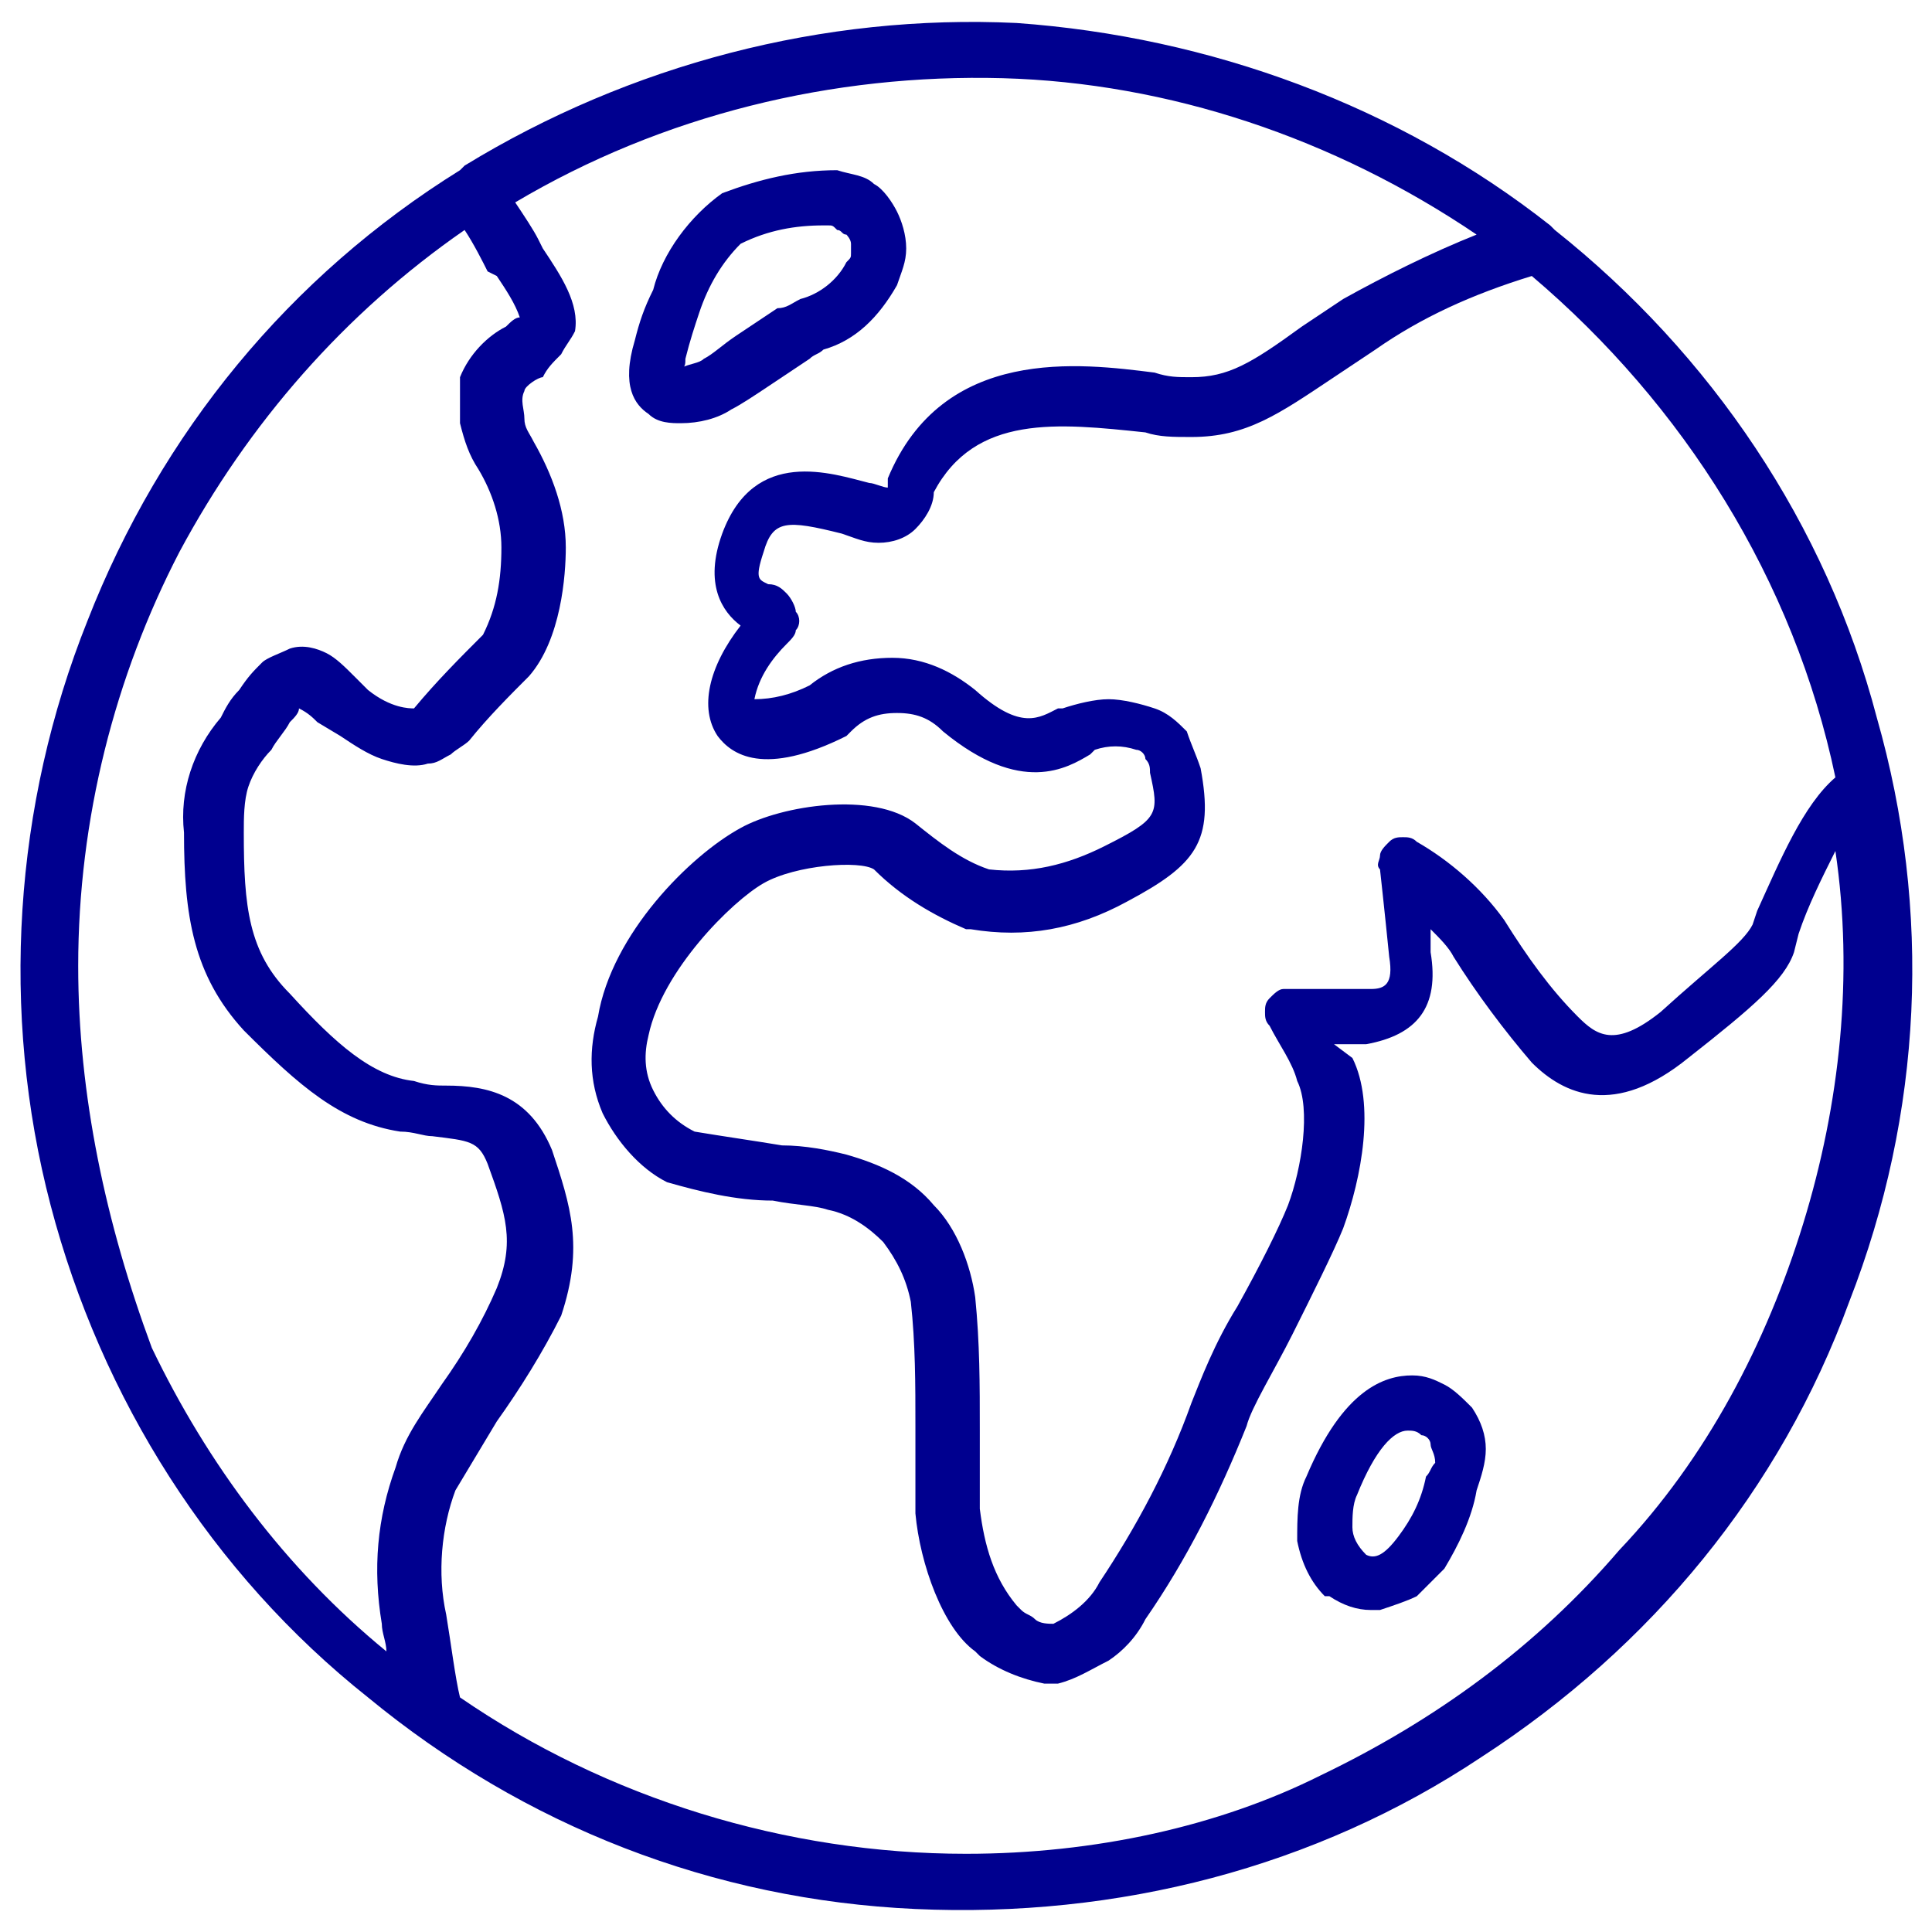 <?xml version="1.0" encoding="utf-8"?>
<!-- Generator: Adobe Illustrator 25.2.0, SVG Export Plug-In . SVG Version: 6.00 Build 0)  -->
<svg version="1.1" id="Calque_1" xmlns="http://www.w3.org/2000/svg" xmlns:xlink="http://www.w3.org/1999/xlink" x="0px" y="0px"
	 viewBox="0 0 42 42" style="enable-background:new 0 0 42 42;" xml:space="preserve">
<style type="text/css">
	.st0{fill:#00008F;}
</style>
<path class="st0" d="M33.8,5c0,0-0.1-0.1-0.1-0.1c-3.3-2.6-7.4-4.1-11.6-4.4c-4.2-0.2-8.4,0.9-12,3.1h0c0,0,0,0-0.1,0.1
	C6.3,6,3.5,9.4,1.9,13.5C0.3,17.5,0,22,1.1,26.2c1.1,4.2,3.5,8,6.9,10.7c3.4,2.8,7.5,4.4,11.9,4.6s8.7-0.9,12.3-3.3
	c3.7-2.4,6.5-5.8,8-9.9c1.6-4.1,1.8-8.5,0.6-12.7C39.7,11.4,37.2,7.7,33.8,5L33.8,5z M39.9,16.9c-0.7,0.6-1.2,1.8-1.7,2.9l-0.1,0.3
	c-0.2,0.4-0.9,0.9-2,1.9c-1,0.8-1.4,0.5-1.8,0.1c-0.6-0.6-1.1-1.3-1.6-2.1L32.7,20c-0.5-0.7-1.2-1.3-1.9-1.7
	c-0.1-0.1-0.2-0.1-0.3-0.1c-0.1,0-0.2,0-0.3,0.1c-0.1,0.1-0.2,0.2-0.2,0.3c0,0.1-0.1,0.2,0,0.3c0,0,0.1,0.9,0.2,1.9
	c0.1,0.6-0.1,0.7-0.4,0.7c-0.5,0-1.1,0-1.6,0c-0.1,0-0.2,0-0.3,0c-0.1,0-0.2,0.1-0.3,0.2c-0.1,0.1-0.1,0.2-0.1,0.3
	c0,0.1,0,0.2,0.1,0.3c0.2,0.4,0.5,0.8,0.6,1.2c0.3,0.6,0.1,1.9-0.2,2.7c-0.2,0.5-0.6,1.3-1.1,2.2c-0.5,0.8-0.8,1.6-1,2.1
	c-0.5,1.4-1.2,2.7-2,3.9c-0.2,0.4-0.6,0.7-1,0.9c-0.1,0-0.3,0-0.4-0.1c-0.1-0.1-0.2-0.1-0.3-0.2l-0.1-0.1c-0.5-0.6-0.7-1.3-0.8-2.1
	c0-0.6,0-1.2,0-1.7c0-1,0-1.9-0.1-2.9c-0.1-0.7-0.4-1.5-0.9-2c-0.5-0.6-1.2-0.9-1.9-1.1C18,25,17.5,24.9,17,24.9
	c-0.6-0.1-1.3-0.2-1.9-0.3c-0.4-0.2-0.7-0.5-0.9-0.9c-0.2-0.4-0.2-0.8-0.1-1.2c0.3-1.4,1.8-2.9,2.5-3.3c0.7-0.4,2.1-0.5,2.4-0.3
	c0.6,0.6,1.3,1,2,1.3h0.1c1.2,0.2,2.3,0,3.4-0.6c1.5-0.8,1.9-1.3,1.6-2.9c-0.1-0.3-0.2-0.5-0.3-0.8c-0.2-0.2-0.4-0.4-0.7-0.5
	c-0.3-0.1-0.7-0.2-1-0.2c-0.3,0-0.7,0.1-1,0.2L23,15.4c-0.4,0.2-0.8,0.5-1.8-0.4c-0.5-0.4-1.1-0.7-1.8-0.7c-0.7,0-1.3,0.2-1.8,0.6
	c-0.4,0.2-0.8,0.3-1.2,0.3c0.1-0.5,0.4-0.9,0.7-1.2c0.1-0.1,0.2-0.2,0.2-0.3c0.1-0.1,0.1-0.3,0-0.4c0-0.1-0.1-0.3-0.2-0.4
	c-0.1-0.1-0.2-0.2-0.4-0.2c-0.2-0.1-0.3-0.1-0.1-0.7c0.2-0.7,0.5-0.7,1.7-0.4c0.3,0.1,0.5,0.2,0.8,0.2c0.3,0,0.6-0.1,0.8-0.3
	c0.2-0.2,0.4-0.5,0.4-0.8C21.2,9,23,9.2,24.9,9.4c0.3,0.1,0.6,0.1,1,0.1c1.2,0,1.9-0.5,3.1-1.3l0.9-0.6C30.9,6.9,32,6.4,33.3,6
	C36.6,8.8,39,12.6,39.9,16.9L39.9,16.9z M1.7,21c0-3.2,0.8-6.3,2.2-9C5.4,9.2,7.5,6.8,10.1,5c0.2,0.3,0.4,0.7,0.5,0.9L10.8,6
	c0.2,0.3,0.4,0.6,0.5,0.9C11.2,6.9,11.1,7,11,7.1c-0.4,0.2-0.8,0.6-1,1.1C10,8.5,10,8.9,10,9.2c0.1,0.4,0.2,0.7,0.4,1
	c0.3,0.5,0.5,1.1,0.5,1.7c0,0.7-0.1,1.3-0.4,1.9c-0.5,0.5-1,1-1.5,1.6c-0.1,0-0.5,0-1-0.4l-0.3-0.3c-0.2-0.2-0.4-0.4-0.6-0.5
	c-0.2-0.1-0.5-0.2-0.8-0.1c-0.2,0.1-0.5,0.2-0.6,0.3c-0.2,0.2-0.3,0.3-0.5,0.6c-0.2,0.2-0.3,0.4-0.4,0.6c-0.6,0.7-0.9,1.6-0.8,2.5
	c0,1.8,0.2,3.1,1.3,4.3c1.2,1.2,2.1,2,3.4,2.2c0.3,0,0.5,0.1,0.7,0.1c0.8,0.1,1,0.1,1.2,0.6c0.4,1.1,0.6,1.7,0.2,2.7
	c-0.3,0.7-0.7,1.4-1.2,2.1c-0.4,0.6-0.8,1.1-1,1.8c-0.4,1.1-0.5,2.2-0.3,3.4c0,0.2,0.1,0.4,0.1,0.6c-2.2-1.8-3.9-4.1-5.1-6.6
	C2.3,26.6,1.7,23.8,1.7,21L1.7,21z M21,40.3c-3.9,0-7.8-1.2-11-3.4c-0.1-0.4-0.2-1.2-0.3-1.8c-0.2-0.9-0.1-1.9,0.2-2.7
	c0.3-0.5,0.6-1,0.9-1.5c0.5-0.7,1-1.5,1.4-2.3c0.5-1.5,0.2-2.4-0.2-3.6c-0.5-1.2-1.4-1.4-2.3-1.4c-0.2,0-0.4,0-0.7-0.1
	c-0.9-0.1-1.7-0.8-2.7-1.9c-0.9-0.9-1-1.9-1-3.5c0-0.3,0-0.7,0.1-1s0.3-0.6,0.5-0.8c0.1-0.2,0.3-0.4,0.4-0.6
	c0.1-0.1,0.2-0.2,0.2-0.3c0.2,0.1,0.3,0.2,0.4,0.3L7.4,16c0.3,0.2,0.6,0.4,0.9,0.5c0.3,0.1,0.7,0.2,1,0.1c0.2,0,0.3-0.1,0.5-0.2
	c0.1-0.1,0.3-0.2,0.4-0.3c0.4-0.5,0.9-1,1.3-1.4c0.7-0.8,0.8-2.2,0.8-2.8c0-0.8-0.3-1.6-0.7-2.3c-0.1-0.2-0.2-0.3-0.2-0.5
	c0-0.2-0.1-0.4,0-0.6c0-0.1,0.3-0.3,0.4-0.3C11.9,8,12,7.9,12.2,7.7c0.1-0.2,0.2-0.3,0.3-0.5c0.1-0.6-0.3-1.2-0.7-1.8l-0.1-0.2
	c-0.1-0.2-0.3-0.5-0.5-0.8c3.2-1.9,6.9-2.8,10.6-2.7C25.4,1.8,29,3,32.1,5.1c-1,0.4-2,0.9-2.9,1.4l-0.9,0.6
	c-1.1,0.8-1.6,1.1-2.4,1.1c-0.3,0-0.5,0-0.8-0.1c-1.6-0.2-4.6-0.6-5.8,2.3c0,0.1,0,0.1,0,0.2c-0.1,0-0.3-0.1-0.4-0.1
	c-0.8-0.2-2.5-0.8-3.2,1.1c-0.4,1.1,0,1.7,0.4,2c-0.7,0.9-0.9,1.8-0.5,2.4c0.3,0.4,1,0.9,2.8,0c0,0,0.1-0.1,0.1-0.1
	c0.3-0.3,0.6-0.4,1-0.4c0.4,0,0.7,0.1,1,0.4c1.7,1.4,2.7,0.8,3.2,0.5l0.1-0.1c0.3-0.1,0.6-0.1,0.9,0c0.1,0,0.2,0.1,0.2,0.2
	c0.1,0.1,0.1,0.2,0.1,0.3c0.2,0.9,0.2,1-1,1.6c-0.8,0.4-1.6,0.6-2.5,0.5c-0.6-0.2-1.1-0.6-1.6-1c-0.9-0.7-2.9-0.4-3.8,0.1
	c-1.1,0.6-2.8,2.3-3.1,4.1c-0.2,0.7-0.2,1.4,0.1,2.1c0.3,0.6,0.8,1.2,1.4,1.5c0.7,0.2,1.5,0.4,2.3,0.4c0.5,0.1,0.9,0.1,1.2,0.2
	c0.5,0.1,0.9,0.4,1.2,0.7c0.3,0.4,0.5,0.8,0.6,1.3c0.1,0.9,0.1,1.8,0.1,2.7c0,0.6,0,1.3,0,1.9c0.1,1.1,0.6,2.5,1.3,3l0.1,0.1
	c0.4,0.3,0.9,0.5,1.4,0.6c0.1,0,0.2,0,0.3,0c0.4-0.1,0.7-0.3,1.1-0.5c0.3-0.2,0.6-0.5,0.8-0.9c0.9-1.3,1.6-2.7,2.2-4.2
	c0.1-0.4,0.6-1.2,1-2c0.4-0.8,0.9-1.8,1.1-2.3c0.4-1.1,0.7-2.7,0.2-3.7L29,22.7c0.2,0,0.5,0,0.7,0c1.1-0.2,1.6-0.8,1.4-2l0-0.5
	c0.2,0.2,0.4,0.4,0.5,0.6c0.5,0.8,1.1,1.6,1.7,2.3c0.7,0.7,1.8,1.2,3.4-0.1c1.4-1.1,2.1-1.7,2.3-2.3l0.1-0.4
	c0.2-0.6,0.5-1.2,0.8-1.8c0.4,2.7,0.1,5.5-0.7,8.1c-0.8,2.6-2.1,5.1-4,7.1c-1.8,2.1-4,3.7-6.5,4.9C26.5,39.7,23.8,40.3,21,40.3
	L21,40.3z"/>
<path class="st0" d="M30.7,29.9c-0.6,0-1.5,0.3-2.3,2.2c-0.2,0.4-0.2,0.9-0.2,1.4c0.1,0.5,0.3,0.9,0.6,1.2l0.1,0
	c0.3,0.2,0.6,0.3,0.9,0.3H30c0.3-0.1,0.6-0.2,0.8-0.3c0.2-0.2,0.4-0.4,0.6-0.6c0.3-0.5,0.6-1.1,0.7-1.7c0.1-0.3,0.2-0.6,0.2-0.9
	c0-0.3-0.1-0.6-0.3-0.9c-0.2-0.2-0.4-0.4-0.6-0.5C31.2,30,31,29.9,30.7,29.9L30.7,29.9z M31,32.1c-0.1,0.5-0.3,0.9-0.6,1.3
	c-0.3,0.4-0.5,0.5-0.7,0.4c-0.2-0.2-0.3-0.4-0.3-0.6c0-0.2,0-0.5,0.1-0.7c0.4-1,0.8-1.4,1.1-1.4c0.1,0,0.2,0,0.3,0.1
	c0.1,0,0.2,0.1,0.2,0.2c0,0.1,0.1,0.2,0.1,0.4C31.1,31.9,31.1,32,31,32.1L31,32.1z"/>
<path class="st0" d="M14.1,9c0.2,0.2,0.5,0.2,0.7,0.2c0.4,0,0.8-0.1,1.1-0.3c0.2-0.1,0.5-0.3,0.8-0.5c0.3-0.2,0.6-0.4,0.9-0.6
	c0.1-0.1,0.2-0.1,0.3-0.2c0.7-0.2,1.2-0.7,1.6-1.4c0.1-0.3,0.2-0.5,0.2-0.8c0-0.3-0.1-0.6-0.2-0.8C19.4,4.4,19.2,4.1,19,4
	c-0.2-0.2-0.5-0.2-0.8-0.3c-0.9,0-1.7,0.2-2.5,0.5c-0.7,0.5-1.3,1.3-1.5,2.1c-0.2,0.4-0.3,0.7-0.4,1.1C13.5,8.4,13.8,8.8,14.1,9z
	 M14.9,7.8L14.9,7.8c0.1-0.4,0.2-0.7,0.3-1c0.2-0.6,0.5-1.1,0.9-1.5c0.6-0.3,1.2-0.4,1.8-0.4h0.1c0.1,0,0.1,0,0.2,0.1
	c0.1,0,0.1,0.1,0.2,0.1c0,0,0.1,0.1,0.1,0.2c0,0.1,0,0.1,0,0.2c0,0.1,0,0.1-0.1,0.2c-0.2,0.4-0.6,0.7-1,0.8
	c-0.2,0.1-0.3,0.2-0.5,0.2c-0.3,0.2-0.6,0.4-0.9,0.6c-0.3,0.2-0.5,0.4-0.7,0.5c-0.1,0.1-0.3,0.1-0.5,0.2C14.9,8,14.9,7.9,14.9,7.8
	L14.9,7.8z"/>
</svg>
